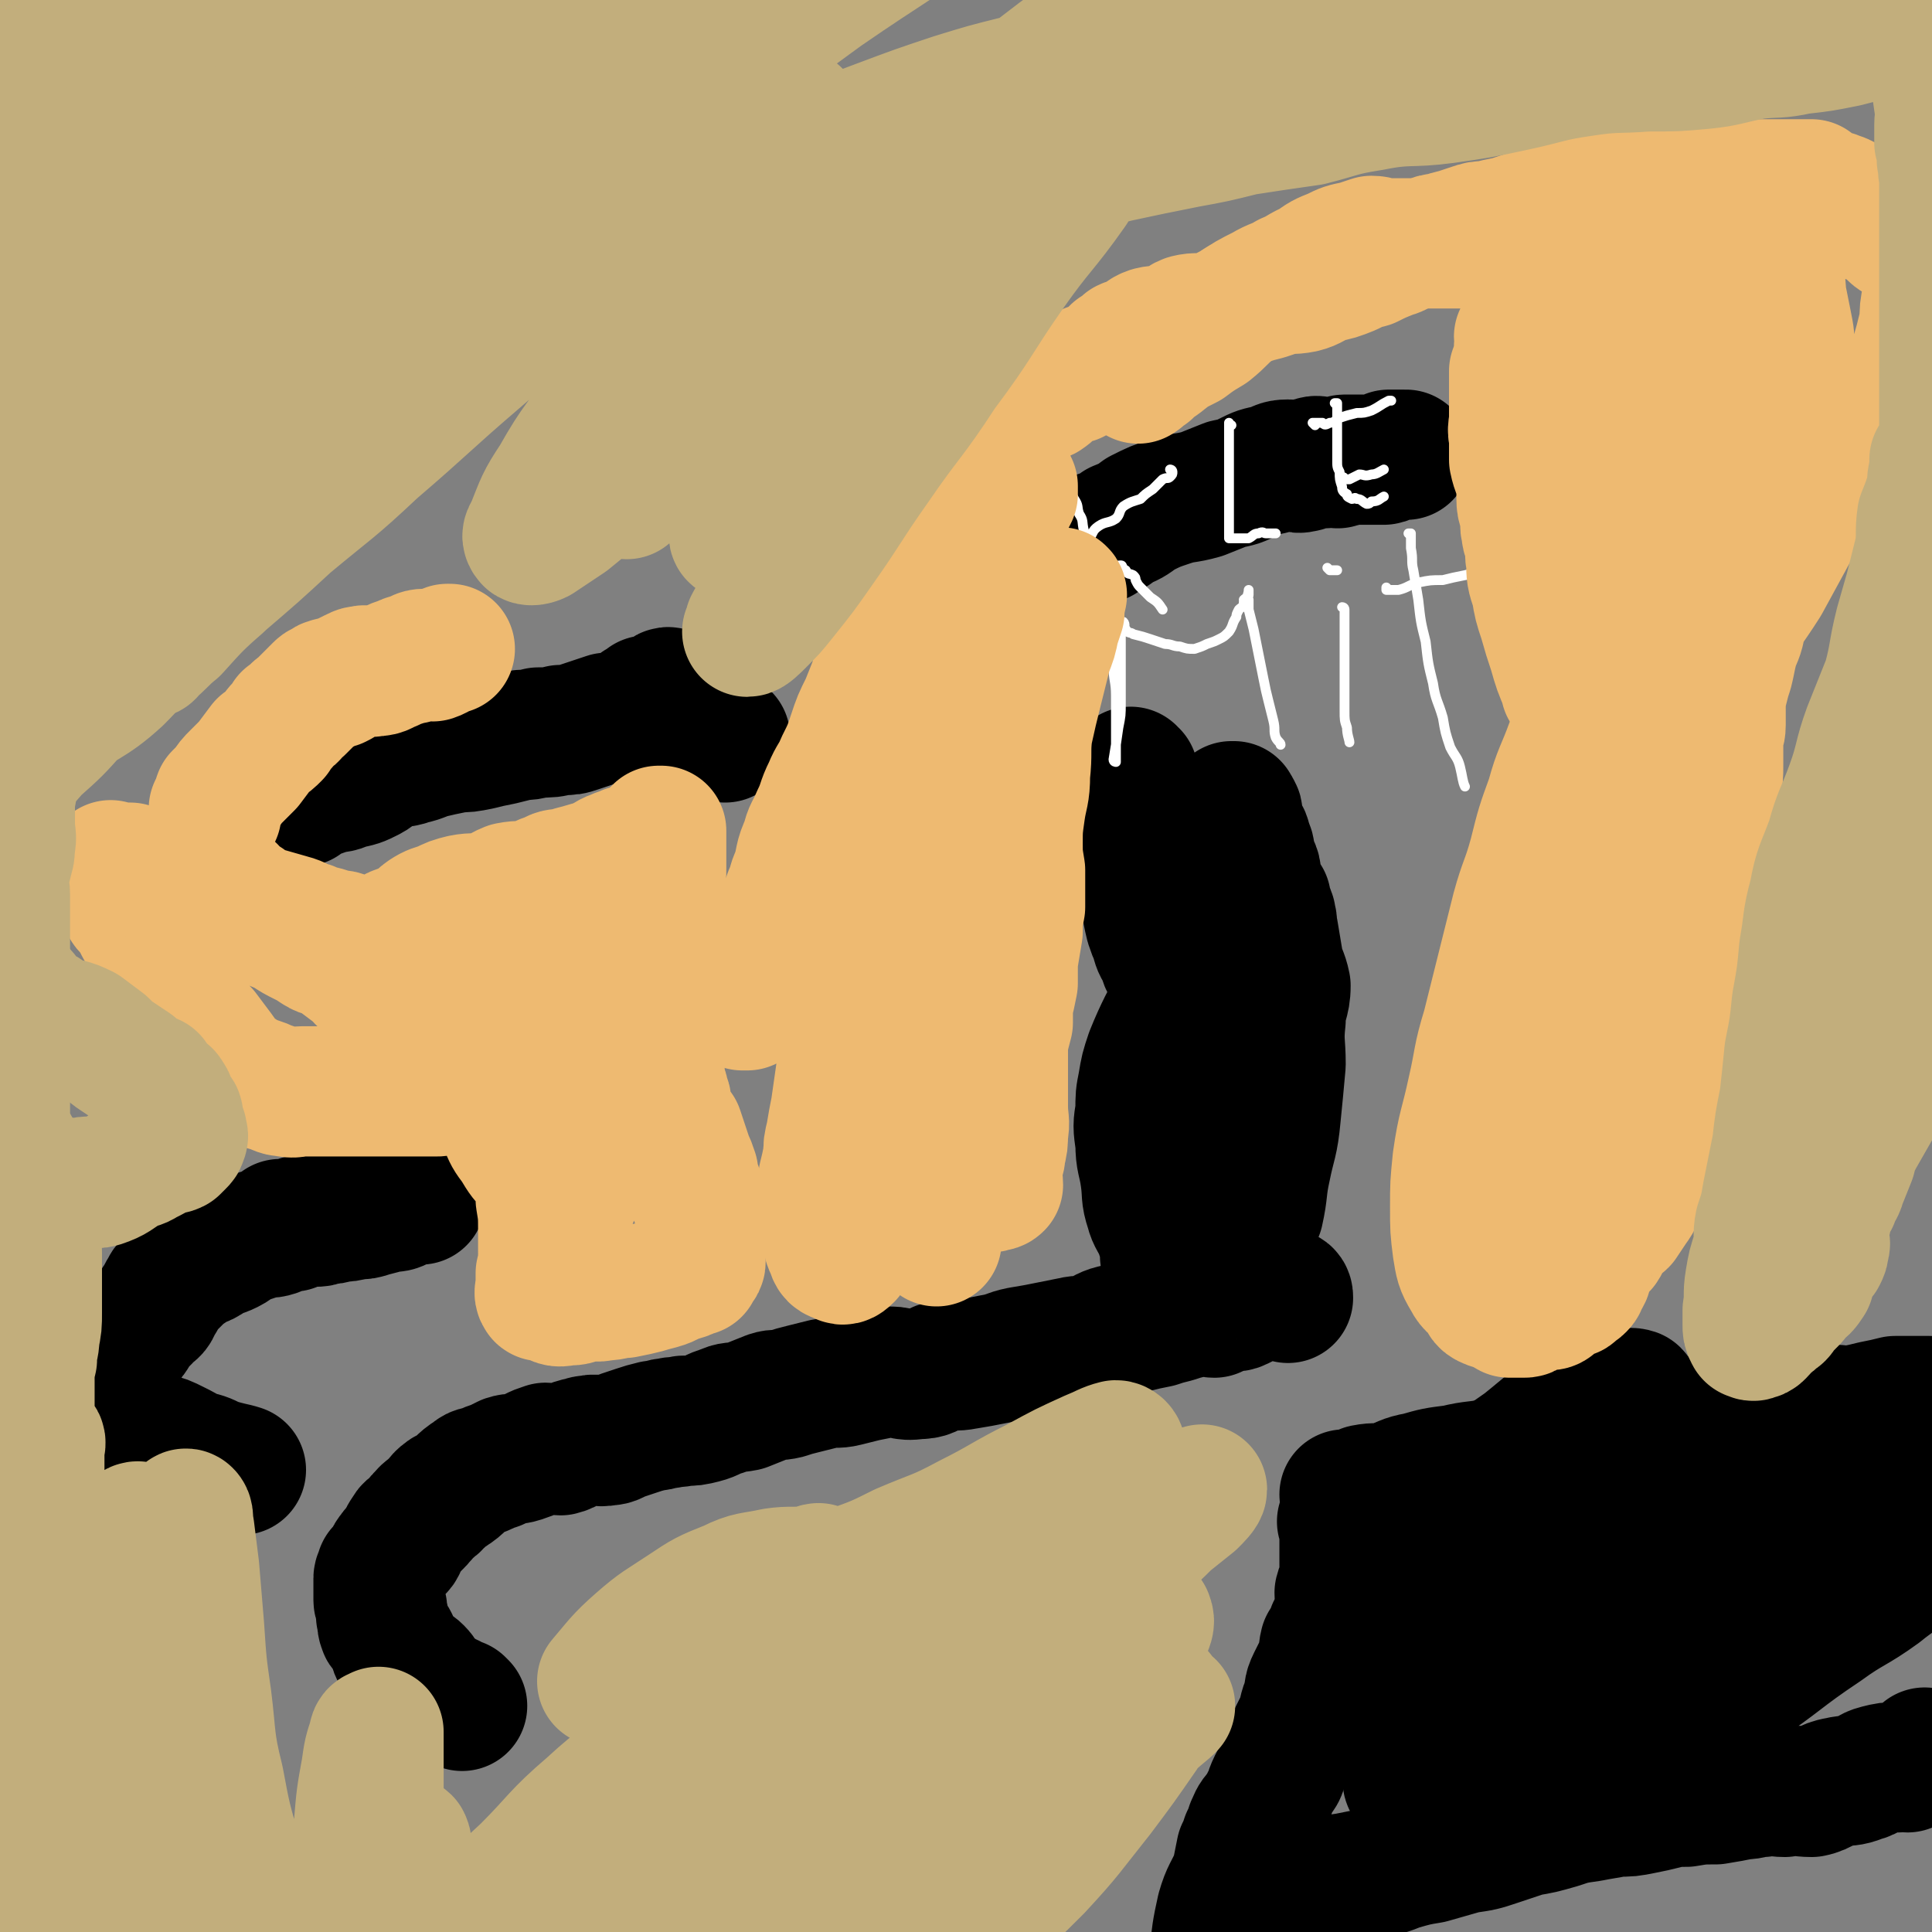 <svg viewBox='0 0 786 786' version='1.1' xmlns='http://www.w3.org/2000/svg' xmlns:xlink='http://www.w3.org/1999/xlink'><rect x="0" y="0" width="786" height="786" fill="#808080" stroke="none"/><g fill='none' stroke='#000000' stroke-width='53' stroke-linecap='round' stroke-linejoin='round'><path d='M188,694c0,0 -1,-1 -1,-1 0,0 0,0 0,0 0,0 0,0 0,0 1,1 0,0 0,0 0,0 0,0 0,0 0,0 0,0 0,0 1,1 0,0 0,0 0,0 0,0 0,0 0,0 0,0 0,0 1,1 0,0 0,0 0,0 0,0 0,0 0,0 0,0 0,0 1,1 0,0 0,0 0,0 0,0 0,0 0,0 0,0 0,0 0,0 0,1 -1,0 -1,0 -1,0 -2,-1 -1,-1 -1,-1 -3,-1 -1,-1 -1,-1 -2,-2 -2,-1 -2,-1 -3,-2 -2,-1 -2,-2 -3,-3 -2,-2 -1,-2 -3,-4 -2,-2 -2,-1 -4,-3 -2,-2 -2,-1 -4,-4 -2,-2 -1,-2 -2,-5 -1,-2 -1,-1 -2,-3 -1,-2 -2,-2 -2,-3 -1,-2 0,-2 0,-4 0,0 -1,0 -1,-1 0,-1 1,-2 0,-4 0,-1 -1,-1 -1,-2 0,-1 0,-1 0,-2 0,-2 0,-2 0,-3 0,-2 0,-2 0,-4 0,-1 1,-1 1,-3 1,-1 1,-1 2,-2 2,-2 1,-3 3,-5 1,-2 2,-1 3,-3 1,-3 1,-3 3,-6 1,-2 2,-1 3,-3 2,-1 1,-2 3,-3 1,-2 2,-2 4,-4 3,-2 2,-3 5,-5 1,-1 1,0 2,-1 5,-3 4,-4 9,-7 2,-2 3,-1 5,-2 2,-1 2,-1 5,-2 2,-1 2,-1 4,-2 3,-1 3,0 6,-1 3,-1 3,-1 5,-2 2,-1 2,-1 5,-2 3,0 3,1 6,1 4,-1 3,-2 7,-3 2,0 2,-1 5,-1 3,-1 3,1 7,0 3,0 3,-1 6,-2 3,-1 3,-1 6,-2 3,-1 3,-1 7,-2 3,0 3,-1 6,-1 3,-1 3,0 6,-1 4,0 4,0 8,-1 4,-1 4,-2 8,-3 4,-2 4,-1 9,-2 5,-2 5,-2 10,-4 3,-1 3,0 7,-1 3,-1 3,-1 7,-2 4,-1 4,-1 8,-2 5,-1 5,0 9,-1 4,-1 4,-1 8,-2 5,-1 5,-1 10,-2 5,0 5,2 11,1 5,0 5,-1 9,-3 6,-1 6,0 11,-1 6,-1 6,-1 11,-2 6,-1 6,-2 11,-3 6,-1 6,-1 11,-2 5,-1 5,-1 10,-2 4,-1 4,0 8,-1 5,-2 5,-3 9,-4 4,-1 4,-1 9,-1 4,-1 4,-1 9,-2 3,-1 3,-1 7,-2 3,-1 3,-1 7,-2 2,0 2,-1 5,-1 2,0 2,1 4,1 2,-1 2,-1 5,-2 2,-1 3,0 5,-1 2,-1 2,-1 4,-2 2,-1 2,-1 4,-2 2,-1 2,-1 4,-1 1,-1 1,0 3,0 2,0 2,-1 3,0 2,0 2,1 2,2 '/><path d='M171,488c0,0 0,-1 -1,-1 0,0 1,0 1,0 0,0 0,0 0,0 0,1 0,0 -1,0 0,0 1,0 1,0 0,0 0,0 0,0 0,1 0,0 -1,0 0,0 1,0 1,0 0,0 0,0 0,0 0,0 0,0 -1,0 -1,0 -1,0 -2,0 -3,1 -2,2 -5,3 -2,1 -2,1 -5,1 -3,1 -3,1 -7,2 -3,1 -3,1 -6,1 -4,1 -4,1 -7,1 -3,1 -3,1 -6,1 -2,1 -2,1 -4,1 -2,0 -2,0 -4,0 -1,0 -2,-1 -3,0 -1,0 -1,1 -2,2 -1,0 -1,-1 -1,-1 -2,0 -2,0 -4,0 -1,1 -1,2 -2,3 -3,1 -3,0 -6,1 -3,1 -3,1 -6,2 -4,1 -3,2 -7,4 -4,2 -4,1 -7,3 -3,2 -3,2 -6,3 -3,2 -3,2 -6,4 -2,2 -2,2 -4,4 -2,1 -2,1 -3,3 -2,3 -1,3 -3,5 -1,3 -1,3 -4,5 -1,2 -2,2 -4,4 -2,2 -1,3 -3,5 -2,3 -2,3 -5,5 -2,3 -3,3 -5,5 -3,3 -3,3 -5,5 -1,2 -1,2 -2,3 -1,2 -1,2 -1,4 -1,1 0,1 0,3 1,0 2,0 2,1 2,1 2,1 4,3 3,2 2,3 6,5 3,2 4,1 8,3 4,2 4,2 8,4 4,1 4,1 8,3 4,2 4,2 7,4 5,1 5,1 9,3 6,2 8,2 11,3 '/><path d='M548,609c0,0 -1,-1 -1,-1 0,0 0,0 1,1 0,0 0,0 0,0 0,0 -1,-1 -1,-1 0,0 0,0 1,1 0,0 0,0 0,0 0,0 0,0 1,0 1,0 1,0 2,0 2,-1 2,-2 4,-3 5,-1 5,0 10,-1 6,-2 6,-3 12,-4 7,-2 7,-2 15,-3 8,-2 8,-1 17,-3 6,-1 6,-2 13,-3 7,-2 7,-1 13,-2 6,-2 6,-2 12,-4 6,-1 6,-1 11,-1 5,-1 5,0 10,0 4,-1 4,-2 8,-2 3,-1 3,1 7,0 4,0 4,-2 9,-2 4,0 4,1 8,1 3,-1 3,-2 6,-3 3,-1 3,-1 6,-1 3,-1 3,1 5,0 2,0 2,-1 4,-2 2,-1 2,-1 4,-1 4,0 4,0 7,0 5,0 5,-1 10,-1 5,-1 6,0 11,0 5,-1 5,-1 9,-2 5,-1 5,-1 9,-2 2,0 2,0 5,0 2,0 2,0 4,0 1,0 1,0 2,0 1,0 1,0 2,0 0,0 1,0 1,0 0,2 -1,4 -1,5 '/><path d='M547,620c0,0 0,0 -1,-1 0,0 1,1 1,1 0,0 0,0 0,0 0,0 0,-1 -1,-1 0,1 1,1 1,2 0,1 0,1 0,2 0,3 0,3 0,6 0,2 0,2 0,5 0,3 0,3 0,7 0,4 -1,3 -2,7 0,4 1,4 0,8 -1,3 -1,3 -3,7 -1,3 -1,3 -3,6 -1,4 0,4 -1,7 -2,4 -2,4 -4,8 -2,4 -1,4 -2,8 -2,4 -1,4 -3,9 -2,4 -2,4 -4,8 -1,4 -1,4 -3,7 -1,3 0,3 -1,5 -2,3 -2,3 -3,5 -2,4 -1,4 -3,7 -1,3 -2,3 -3,5 -2,2 -2,3 -3,5 -1,3 -1,3 -2,5 -1,3 -1,3 -2,5 -1,5 -1,5 -2,10 -3,7 -4,7 -6,14 -2,9 -2,10 -3,19 -1,2 0,2 -1,4 '/><path d='M513,771c0,-1 -1,-1 -1,-1 0,0 0,0 1,0 0,0 0,0 0,0 0,0 -1,0 -1,0 0,0 0,0 1,0 0,0 0,0 0,0 0,0 -1,0 -1,0 0,0 0,0 1,0 0,0 0,0 0,0 1,0 1,0 1,0 2,0 2,0 4,0 3,-1 3,-1 7,-2 5,-1 5,-1 10,-2 6,-1 6,-1 13,-2 5,-1 5,-1 10,-2 6,-1 6,-1 11,-3 7,-2 7,-2 13,-3 7,-2 7,-2 14,-4 7,-1 7,-1 13,-3 6,-2 6,-2 12,-4 6,-1 6,-1 13,-3 6,-2 6,-2 13,-3 5,-1 6,-1 11,-2 5,0 5,0 10,-1 5,-1 5,-1 9,-2 4,-1 4,-1 9,-1 6,-1 6,-1 12,-1 6,-1 6,-1 11,-2 4,0 4,-1 8,-1 5,-1 5,0 9,0 6,-1 6,0 11,0 5,-1 5,-3 11,-4 4,-1 4,0 9,-2 4,-1 3,-2 7,-3 4,-1 4,-1 8,-1 2,-1 2,0 4,0 2,-1 2,-1 4,-2 1,-1 1,-2 2,-2 0,0 1,1 1,1 1,-1 0,-1 0,-3 0,0 0,0 0,0 1,1 0,0 0,0 0,0 0,0 0,0 0,0 0,0 0,0 1,1 0,0 0,0 0,0 0,0 0,0 0,0 0,0 0,0 1,1 0,0 0,0 0,0 0,0 0,0 0,0 0,0 0,0 1,1 0,0 0,0 0,0 0,0 0,0 '/><path d='M579,675c0,0 0,-1 -1,-1 -2,0 -2,1 -4,2 -4,2 -4,2 -8,3 -5,2 -6,1 -11,2 -3,0 -4,0 -7,0 -2,-1 -4,-1 -3,-2 1,-7 2,-8 6,-15 8,-14 8,-14 17,-26 12,-15 12,-16 25,-29 12,-12 13,-11 27,-21 10,-8 10,-9 21,-15 7,-4 8,-3 15,-4 5,-1 6,-3 9,-2 1,1 2,3 1,4 -3,6 -4,6 -9,11 -8,9 -8,9 -17,17 -9,10 -9,10 -19,19 -9,8 -9,8 -18,15 -9,7 -9,6 -17,14 -5,4 -5,4 -8,9 -1,2 -2,3 -1,4 2,2 3,3 6,3 6,0 7,0 13,-2 15,-2 16,-1 30,-7 18,-7 17,-10 34,-19 21,-10 21,-10 43,-19 17,-8 17,-8 35,-15 12,-4 13,-3 25,-6 6,-2 9,-4 12,-2 1,1 -1,4 -3,6 -12,11 -13,10 -25,20 -18,13 -19,12 -37,26 -20,15 -18,17 -39,32 -19,13 -19,12 -39,24 -16,9 -16,9 -32,17 -10,5 -10,7 -20,9 -3,1 -5,0 -7,-2 -1,-1 1,-2 2,-4 5,-4 5,-4 11,-8 16,-13 16,-13 32,-25 15,-10 15,-10 31,-19 15,-8 15,-9 31,-16 15,-6 15,-6 31,-11 14,-4 14,-4 27,-7 10,-2 10,-2 21,-3 6,0 6,-1 12,1 3,0 5,2 4,4 -2,5 -4,5 -10,10 -11,8 -12,7 -23,15 -18,12 -17,13 -35,25 -16,10 -16,10 -33,19 -10,5 -10,5 -20,9 -12,5 -12,5 -24,9 -4,2 -5,1 -10,3 -2,0 -2,0 -3,1 -1,0 -1,0 -1,1 '/><path d='M123,326c0,0 -1,0 -1,-1 0,0 0,1 0,1 0,0 0,0 0,0 1,0 0,0 0,-1 0,0 0,1 0,1 0,0 0,0 0,0 1,0 0,0 0,-1 0,0 0,1 0,1 1,0 1,-1 2,-1 2,-1 2,-1 4,-2 3,-1 3,-1 5,-2 4,-1 4,0 8,-2 5,-1 5,-1 9,-3 4,-2 4,-4 8,-5 4,-2 4,0 9,-2 5,-1 5,-2 10,-3 4,-1 5,-1 9,-2 4,0 4,0 9,-1 4,-1 4,-1 9,-2 4,-1 4,-1 8,-2 3,0 3,0 7,-1 5,0 5,0 9,-1 4,0 4,0 7,-1 3,-1 3,-1 6,-2 3,-1 3,-1 6,-2 3,0 3,0 5,-1 3,-1 3,-1 5,-2 2,-1 2,-1 3,-2 1,0 1,1 2,0 1,0 0,-1 1,-2 1,0 1,1 2,1 1,0 2,0 2,0 2,-1 1,-2 2,-2 1,-1 2,1 2,0 1,0 0,-2 0,-2 1,-1 2,0 3,1 1,0 1,0 1,0 1,0 1,0 2,0 1,0 1,-1 2,0 1,0 1,1 2,1 1,1 1,0 2,0 1,1 1,1 2,2 0,1 0,1 0,2 1,1 2,1 3,2 1,1 1,2 2,4 1,1 0,1 2,3 1,2 2,2 3,3 '/><path d='M461,315c-1,0 -1,-1 -1,-1 0,0 0,0 0,1 0,0 0,0 0,0 0,0 0,-1 0,-1 0,0 0,0 0,1 0,0 0,0 0,0 0,0 0,-1 0,-1 -1,1 0,1 0,3 0,0 0,1 0,1 1,1 2,1 2,2 1,4 0,4 0,8 1,4 0,4 1,7 0,3 1,3 2,7 0,4 0,4 0,8 0,4 -1,5 0,9 0,4 0,4 1,8 1,4 1,5 2,9 1,3 1,3 2,5 1,4 1,4 3,7 1,4 1,4 4,7 1,3 2,2 4,5 1,2 1,2 2,5 1,3 1,3 2,5 1,4 1,4 2,8 0,1 1,1 1,2 1,4 1,4 2,8 1,4 2,4 2,9 1,4 1,4 1,8 1,4 0,4 1,8 0,4 0,4 1,7 0,4 0,4 1,7 0,3 1,3 1,6 1,2 1,2 2,5 0,1 1,1 1,3 1,3 1,3 2,5 1,3 1,3 1,5 1,3 0,3 1,6 0,1 1,1 2,3 0,1 0,1 0,3 0,0 0,0 0,1 0,1 0,1 0,2 0,0 0,0 0,1 0,1 0,1 0,1 0,0 0,0 0,0 0,0 -1,0 -1,0 0,-1 1,0 1,0 1,-2 1,-2 2,-5 2,-5 2,-5 4,-10 2,-9 1,-9 3,-18 2,-10 3,-10 4,-21 1,-10 1,-10 2,-21 0,-9 -1,-9 0,-18 0,-7 2,-7 2,-14 -1,-5 -2,-5 -3,-10 -1,-6 -1,-6 -2,-12 -1,-3 0,-3 -1,-6 0,-2 -1,-1 -1,-3 -1,-2 -1,-2 -1,-4 -1,-1 -2,-1 -2,-3 -1,-3 -1,-3 -2,-7 0,-3 -1,-3 -2,-6 -1,-4 0,-4 -2,-7 0,-3 -1,-3 -2,-5 -1,-3 -1,-3 -2,-5 0,-2 1,-2 0,-3 0,-1 -1,-1 -1,-2 0,0 0,0 0,0 0,1 -1,0 -1,0 0,1 0,2 0,3 -1,5 -1,5 -2,9 -4,8 -4,8 -7,16 -3,7 -3,7 -5,14 -2,6 -3,6 -4,12 -2,9 -1,9 -3,17 -2,9 -3,9 -4,17 -1,9 -1,10 -1,19 0,8 0,8 -1,15 0,7 0,7 0,14 1,5 0,5 0,11 0,5 0,5 0,10 0,4 0,4 0,8 1,2 1,2 1,5 1,2 0,2 0,4 0,2 0,2 0,3 0,2 0,2 0,4 0,0 0,0 0,1 -1,0 0,0 -1,1 0,0 1,0 0,0 0,-1 0,-2 0,-3 -1,-4 -1,-4 -2,-7 -2,-5 -3,-5 -4,-9 -2,-6 -1,-6 -2,-13 -1,-7 -2,-7 -2,-14 -1,-7 -1,-7 0,-13 0,-6 0,-6 1,-11 1,-6 1,-6 3,-12 4,-10 7,-15 9,-19 '/><path d='M448,219c-1,0 -1,-1 -1,-1 -1,0 0,1 0,1 0,0 0,0 0,0 0,0 0,-1 0,-1 -1,0 0,1 0,1 0,0 0,0 0,0 0,0 0,-1 0,-1 -1,0 0,1 0,1 0,0 0,0 0,0 0,0 0,-1 0,-1 -1,0 0,1 0,1 1,-1 1,-1 3,-2 3,-1 3,-1 5,-3 5,-2 5,-2 9,-5 6,-3 6,-3 12,-5 6,-2 6,-1 13,-3 5,-2 5,-2 10,-4 5,-1 5,-1 9,-3 4,-2 4,-2 9,-3 3,-1 3,-2 7,-2 3,0 3,2 6,1 2,0 2,-2 4,-2 2,-1 2,0 5,0 0,1 0,0 1,0 1,0 1,0 3,0 1,0 1,1 2,0 2,0 1,-1 2,-1 1,0 1,0 3,0 1,0 1,0 2,0 0,0 0,0 0,0 1,0 1,0 2,0 0,0 0,0 0,0 1,0 1,0 2,0 0,0 0,0 0,0 0,0 0,0 0,0 0,0 0,0 1,0 1,0 1,0 2,0 2,0 2,0 4,0 1,0 1,-1 2,-2 2,0 2,0 3,0 2,0 2,0 4,0 0,0 0,0 0,0 '/></g>
<g fill='none' stroke='#FFFFFF' stroke-width='4' stroke-linecap='round' stroke-linejoin='round'><path d='M435,197c0,0 -1,-1 -1,-1 0,0 0,0 1,0 0,0 0,0 0,0 0,1 -1,0 -1,0 0,0 0,0 1,0 0,1 -1,1 0,2 0,1 0,1 0,2 1,2 1,1 2,3 2,3 1,3 2,6 2,3 1,3 2,7 1,2 2,2 2,5 1,2 0,2 1,5 0,5 1,5 2,10 1,3 -1,4 0,8 1,2 2,2 3,5 1,4 0,4 1,9 0,0 0,0 0,1 '/><path d='M477,192c0,0 0,-1 -1,-1 0,0 1,0 1,1 0,0 0,0 0,0 0,0 0,-1 -1,-1 0,0 1,0 1,1 0,1 0,1 -1,2 -1,1 -1,0 -3,1 -2,2 -2,2 -4,4 -3,2 -3,2 -5,4 -3,1 -4,1 -7,3 -2,2 -1,3 -3,5 -3,2 -4,1 -7,3 -3,2 -2,3 -4,5 -2,2 -3,2 -5,4 -2,1 -2,1 -3,2 -1,1 -1,1 -2,2 -1,0 -1,1 -2,1 0,0 0,0 0,0 1,0 1,0 2,0 1,0 1,0 2,0 1,0 1,0 3,0 2,0 2,0 5,0 2,0 3,0 5,0 2,1 2,2 4,3 2,0 2,-1 4,-1 1,0 0,1 2,2 1,2 1,1 3,2 1,1 1,1 1,2 1,2 1,2 2,3 2,2 2,2 4,4 3,2 3,2 5,5 '/><path d='M501,173c-1,0 -1,-1 -1,-1 0,0 0,0 0,0 0,0 0,0 0,0 0,1 0,1 0,2 0,2 0,2 0,4 0,2 0,2 0,4 0,3 0,3 0,7 0,4 0,4 0,7 0,3 0,3 0,7 0,2 0,2 0,4 0,3 0,3 0,6 0,1 0,1 0,2 0,1 0,1 0,2 0,1 0,1 0,2 0,0 0,0 0,0 1,0 1,0 2,0 2,0 2,0 4,0 1,0 1,0 2,0 2,-1 2,-2 4,-2 2,-1 2,0 3,0 2,0 3,0 4,0 '/><path d='M544,165c0,0 -1,-1 -1,-1 0,0 1,0 1,0 0,0 0,0 0,0 0,1 -1,0 -1,0 0,0 1,0 1,0 0,2 0,2 0,3 0,3 0,3 0,6 0,4 0,4 0,7 0,4 0,4 0,7 0,3 0,3 1,5 0,3 0,3 1,6 0,1 0,2 2,3 0,1 0,1 2,2 1,0 1,-1 2,0 2,0 2,1 4,2 1,0 1,0 2,-1 3,0 3,-1 5,-2 '/><path d='M535,173c0,0 -1,-1 -1,-1 0,0 0,0 0,0 0,0 0,0 0,0 1,1 0,0 0,0 1,0 2,0 4,0 1,1 1,1 3,0 2,0 2,-1 4,-2 3,-1 3,-1 7,-2 3,0 3,0 6,-1 4,-2 3,-2 7,-4 1,0 1,0 1,0 '/><path d='M547,195c0,0 0,-1 -1,-1 0,0 1,1 1,1 0,0 0,0 0,0 0,0 0,-1 -1,-1 0,0 1,1 1,1 1,0 1,0 2,0 2,-1 2,-1 4,-2 2,0 2,1 5,0 2,0 3,-1 5,-2 '/><path d='M454,253c0,0 -1,-1 -1,-1 0,0 0,0 0,0 0,0 0,0 0,0 1,1 0,0 0,0 0,0 0,1 0,2 0,1 0,1 0,2 0,2 0,2 0,3 0,6 0,6 0,12 0,6 1,6 1,12 0,5 0,5 0,10 0,4 0,4 0,8 0,2 0,2 0,3 0,1 0,1 0,3 0,1 0,1 0,3 0,0 0,0 0,0 0,0 -1,0 -1,-1 1,-6 1,-6 2,-13 1,-5 1,-5 1,-10 0,-5 0,-5 0,-10 0,-5 0,-5 0,-10 0,-3 0,-3 0,-5 0,-2 0,-2 0,-3 0,-2 0,-2 0,-4 0,0 0,0 0,0 0,0 0,-1 1,-1 1,1 0,2 1,3 1,2 2,1 3,2 4,1 4,1 7,2 3,1 3,1 6,2 3,0 3,1 6,1 3,1 3,1 6,1 3,-1 3,-1 5,-2 3,-1 3,-1 5,-2 2,-1 2,-1 4,-3 2,-3 1,-3 3,-6 0,-1 0,-1 1,-3 1,-1 2,-1 2,-3 1,-1 0,-1 0,-1 1,-1 2,-1 2,-2 0,-1 0,-1 0,-2 0,0 0,0 0,0 0,2 -1,2 0,4 0,2 0,2 0,4 1,4 1,4 2,8 1,5 1,5 2,10 1,5 1,5 2,10 1,5 1,5 2,9 1,4 1,4 2,8 1,4 0,4 1,7 1,2 2,2 2,3 '/><path d='M547,248c0,0 0,-1 -1,-1 0,0 1,0 1,1 0,0 0,0 0,0 0,0 0,0 0,1 0,1 0,1 0,2 0,3 0,3 0,6 0,5 0,5 0,10 0,6 0,6 0,13 0,4 0,4 0,9 0,4 0,4 1,7 0,3 1,5 1,6 '/><path d='M541,232c0,0 -1,-1 -1,-1 0,0 0,0 1,1 0,0 0,0 0,0 0,0 -1,-1 -1,-1 0,0 0,0 1,1 0,0 0,0 0,0 1,0 2,0 3,0 '/><path d='M574,218c0,0 -1,-1 -1,-1 0,0 1,0 1,0 0,0 0,0 0,0 0,1 -1,0 -1,0 0,0 1,0 1,0 0,0 0,0 0,0 0,3 0,3 0,6 1,5 0,5 1,9 1,6 1,6 2,12 1,9 1,9 3,17 1,9 1,9 3,17 1,7 2,7 4,14 1,6 1,6 3,12 2,4 3,4 4,8 1,4 1,6 2,8 '/><path d='M565,240c0,0 -1,-1 -1,-1 0,0 0,0 0,1 0,0 0,0 0,0 1,0 0,-1 0,-1 0,0 0,0 0,1 1,0 1,0 2,0 2,0 2,0 3,0 4,-1 4,-2 8,-3 5,-1 5,-1 10,-1 4,-1 4,-1 9,-2 4,-1 4,-1 8,-2 2,0 2,0 4,0 '/></g>
<g fill='none' stroke='#EEBA71' stroke-width='53' stroke-linecap='round' stroke-linejoin='round'><path d='M721,106c0,0 -1,-1 -1,-1 0,0 0,0 1,0 0,0 0,0 0,0 0,1 -1,0 -1,0 0,0 0,0 1,0 0,0 0,0 0,0 0,1 -1,-1 -1,0 0,1 1,2 2,5 1,2 1,2 2,5 1,3 0,3 1,7 1,5 1,5 2,10 1,5 1,5 1,11 1,8 0,8 0,16 0,10 -1,10 -2,19 -1,11 0,11 -2,22 -1,7 -1,7 -3,13 -2,6 -2,6 -4,12 -2,5 -1,5 -3,11 -2,4 -2,4 -4,9 -1,5 -1,5 -2,10 -1,5 -2,5 -3,9 -1,4 -1,5 -2,9 -1,3 -1,3 -2,7 -1,4 -1,4 -1,8 0,4 0,4 0,7 0,3 -1,3 -1,7 0,4 0,4 0,9 0,5 0,5 -1,11 0,4 -1,4 -1,8 -1,6 0,6 0,13 -1,4 -1,4 -2,7 -1,8 -1,8 -2,15 -1,7 -2,6 -3,13 -1,6 -2,6 -3,12 -1,6 -1,6 -2,12 -1,6 -1,6 -2,12 -1,5 -1,5 -2,10 -1,5 0,5 0,10 -1,5 0,5 -1,10 -1,5 -1,5 -2,11 -1,5 -1,5 -2,10 -2,5 -1,5 -3,10 -2,4 -3,4 -4,7 -3,5 -2,5 -5,9 -2,3 -2,3 -4,6 -2,2 -3,1 -5,4 -2,3 -1,3 -3,6 -2,2 -2,2 -4,4 -1,1 0,2 -1,3 -1,1 -1,1 -1,2 -1,2 0,2 -1,3 0,1 -1,1 -1,2 -1,1 0,1 -1,2 -1,1 -1,1 -2,1 -1,1 -1,2 -2,2 -2,0 -2,-1 -3,0 -1,0 -1,1 -2,2 -1,1 -1,1 -2,2 -1,1 -1,1 -3,1 0,0 0,-1 -1,-1 -1,1 -1,1 -3,2 0,0 0,0 -1,0 -1,0 -1,1 -2,1 -1,1 -1,1 -2,1 -1,0 -1,0 -3,0 -1,0 -2,0 -3,0 -2,-1 -2,-2 -3,-2 -3,-1 -4,-1 -6,-2 -2,-1 -1,-2 -3,-4 -2,-3 -3,-2 -5,-6 -3,-5 -3,-6 -4,-12 -1,-8 -1,-8 -1,-17 0,-9 0,-9 1,-19 2,-14 3,-14 6,-28 3,-13 2,-13 6,-26 3,-12 3,-12 6,-24 3,-12 3,-12 6,-24 3,-11 4,-11 7,-22 3,-12 3,-12 7,-23 3,-11 4,-11 8,-22 5,-13 5,-13 10,-26 5,-12 5,-12 10,-24 5,-10 5,-10 8,-21 4,-10 3,-10 6,-20 3,-9 3,-9 6,-18 2,-6 2,-6 4,-13 1,-5 2,-4 3,-9 2,-7 2,-7 4,-15 2,-6 2,-6 3,-11 1,-5 1,-5 2,-10 1,-4 1,-4 2,-8 1,-4 1,-4 2,-7 0,-3 0,-3 0,-5 1,-1 1,-1 1,-1 1,-1 1,-1 2,-2 0,0 0,0 0,0 0,0 -1,-1 -1,-1 0,1 0,2 0,4 -1,5 -1,5 -3,11 -3,12 -4,12 -7,25 -4,13 -3,13 -7,26 -3,14 -3,14 -6,28 -2,11 -2,11 -4,21 -2,12 -2,12 -4,24 -1,14 -1,14 -2,29 -1,14 -1,14 -2,29 -1,12 0,12 0,24 -1,11 -1,11 -2,21 -1,7 -1,7 -2,14 -1,6 -2,6 -3,11 -1,5 -1,5 -2,10 -1,7 -1,7 -2,14 -3,10 -3,9 -5,19 -2,6 -1,7 -3,13 -2,8 -1,8 -3,16 -2,8 -2,8 -4,16 -3,8 -3,8 -6,17 -3,7 -3,7 -6,14 -2,6 -3,6 -6,12 -2,4 -2,4 -4,8 -2,3 -1,3 -3,5 -1,1 -2,0 -3,1 -1,1 0,3 0,2 0,-1 0,-2 0,-5 0,-7 0,-7 1,-14 1,-14 0,-15 2,-29 3,-15 4,-15 7,-30 4,-17 3,-17 8,-33 7,-21 9,-20 18,-40 7,-15 7,-16 14,-31 6,-15 6,-15 13,-30 7,-14 7,-14 14,-27 7,-14 7,-14 15,-28 6,-11 7,-11 14,-22 6,-11 6,-11 12,-22 6,-9 5,-10 12,-18 6,-8 8,-7 14,-15 6,-8 5,-9 11,-18 4,-5 5,-5 8,-11 4,-6 4,-7 6,-14 1,-4 1,-4 2,-8 0,-5 0,-5 1,-10 0,-3 1,-3 1,-6 0,-3 0,-3 -1,-6 0,-2 0,-2 -1,-3 0,-1 0,-1 0,-2 0,-1 0,-1 -1,-2 -1,-2 -1,-2 -2,-4 -3,-1 -4,1 -7,-1 -4,-2 -3,-3 -7,-6 -3,-2 -4,-1 -7,-3 -4,-2 -3,-3 -7,-5 -2,-2 -2,-2 -5,-3 -2,-1 -2,0 -4,-1 -2,-1 -2,-1 -4,-2 -1,0 -1,-1 -2,-2 -1,0 -1,0 -2,0 -1,0 -1,0 -2,0 -2,0 -2,0 -3,0 -2,0 -2,0 -4,0 -2,0 -2,0 -5,0 -2,0 -2,0 -4,0 -3,0 -3,0 -6,0 -2,0 -2,0 -4,0 -4,0 -4,0 -7,0 -2,0 -2,0 -4,0 -3,0 -3,0 -5,0 -3,0 -3,0 -6,0 -4,0 -4,0 -7,0 -5,0 -5,0 -10,1 -4,1 -4,1 -7,2 -4,1 -4,1 -7,2 -4,0 -4,-1 -8,0 -4,1 -3,2 -7,3 -3,1 -3,1 -7,2 -2,0 -2,1 -5,1 -3,1 -3,1 -7,2 -3,1 -3,1 -6,2 -5,1 -5,1 -9,2 -3,0 -3,0 -6,1 -3,1 -3,1 -6,2 -4,1 -4,1 -7,2 -2,0 -2,0 -4,1 -4,1 -4,1 -9,2 -4,1 -3,2 -7,3 -5,2 -5,2 -9,4 -4,1 -4,1 -8,3 -5,2 -5,2 -10,3 -5,2 -5,3 -9,4 -5,1 -5,0 -9,1 -3,1 -3,1 -6,2 -4,1 -4,1 -7,2 -4,1 -4,2 -8,4 -4,2 -4,2 -8,3 -5,1 -5,0 -9,1 -3,1 -3,3 -6,4 -4,1 -5,0 -9,1 -3,1 -3,2 -6,4 -2,1 -2,0 -4,1 -2,2 -2,2 -4,3 -2,2 -2,2 -4,4 -3,2 -3,2 -7,3 -3,2 -3,2 -6,4 -4,1 -4,1 -7,3 -3,2 -2,2 -5,4 -2,1 -2,0 -5,1 -3,1 -3,2 -6,4 -1,1 -2,0 -3,1 -1,1 1,2 0,4 -1,1 -2,0 -2,1 -2,1 -1,1 -3,3 -1,1 -1,1 -2,2 -1,1 -1,1 -2,3 -2,2 -1,3 -3,5 -1,3 -2,2 -3,5 -2,3 -2,3 -3,5 -1,3 -1,3 -3,5 -1,3 -2,3 -3,6 -1,2 0,2 -1,5 -1,4 -2,3 -4,7 -1,2 -1,2 -2,5 -2,3 -1,3 -3,7 -2,5 -2,4 -5,9 -3,4 -3,3 -6,8 -2,4 -1,5 -3,10 -2,5 -2,5 -4,10 -2,5 -2,5 -3,10 -2,5 -2,5 -4,10 -3,6 -3,6 -5,12 -2,6 -2,6 -5,12 -2,5 -3,5 -5,10 -3,6 -2,6 -5,12 -2,5 -3,5 -4,10 -3,6 -2,7 -4,13 -2,4 -1,4 -3,8 -2,6 -3,6 -5,11 -2,5 -2,5 -4,10 -1,4 -2,3 -4,7 -1,3 -1,3 -2,6 -1,3 -1,3 -2,5 0,2 0,2 -1,4 0,1 0,1 -1,2 0,0 0,0 0,0 0,0 0,0 0,0 1,0 1,0 2,0 3,-4 3,-4 5,-8 5,-9 5,-9 9,-17 7,-12 7,-11 13,-23 6,-11 5,-12 10,-23 5,-10 4,-11 10,-21 4,-9 5,-9 11,-18 6,-11 6,-11 12,-22 6,-10 6,-10 11,-19 5,-9 5,-9 9,-18 4,-7 3,-8 7,-15 2,-6 2,-6 5,-11 2,-4 2,-4 4,-9 1,-2 1,-2 2,-4 0,-1 0,-1 0,-2 0,-1 0,-2 0,-1 0,0 0,1 0,2 0,1 0,1 -1,2 -2,4 -2,4 -5,9 -4,5 -4,5 -8,11 -3,7 -3,7 -6,14 -4,9 -4,9 -8,17 -3,7 -3,7 -6,14 -3,7 -3,7 -5,14 -3,8 -3,8 -5,15 -3,8 -3,8 -5,16 -2,7 -2,7 -3,15 -1,8 -2,8 -3,16 -1,7 -1,7 -2,15 -1,7 -1,7 -2,13 -1,6 -1,6 -2,12 -1,7 -1,7 -2,14 0,8 1,8 -1,15 -1,7 -2,6 -4,13 -1,6 -1,6 -2,12 -1,7 -1,7 -2,14 -1,5 -1,5 -2,11 -1,4 -1,4 -1,8 -1,5 -1,5 -2,9 0,5 0,5 0,10 1,5 1,5 2,11 0,4 -1,4 1,8 1,3 1,3 4,4 1,1 2,0 3,-1 '/><path d='M432,242c0,-1 -1,-1 -1,-1 0,0 0,0 0,0 0,0 0,0 0,0 1,0 0,0 0,0 0,0 0,0 0,0 1,2 1,2 0,4 0,2 0,2 0,4 -1,3 -1,3 -2,6 -1,5 -1,5 -3,10 -2,8 -2,8 -4,16 -2,8 -2,8 -4,17 -1,8 0,8 -1,17 0,8 -1,8 -2,15 -1,7 -1,7 -1,13 0,5 0,5 1,11 0,7 0,7 0,15 -1,5 -1,5 -1,10 -1,6 -1,6 -2,12 0,4 0,4 0,9 -1,5 -1,5 -2,9 0,4 0,4 0,7 -1,4 -1,4 -2,7 0,4 0,4 0,9 0,4 0,4 0,8 0,5 0,5 0,10 0,6 1,6 0,11 0,4 0,4 -1,8 0,3 -1,3 -1,6 -1,4 0,4 0,7 -1,1 -1,0 -1,0 -1,0 -1,1 -2,1 '/><path d='M403,294c-1,0 -1,0 -1,-1 -1,0 0,1 0,1 0,0 0,0 0,0 0,1 0,1 0,2 0,3 1,4 0,7 -1,9 -2,9 -4,19 -1,10 -2,10 -3,20 -2,12 -1,13 -3,25 -2,12 -2,12 -4,24 -2,12 -2,12 -3,24 -2,11 -3,11 -4,22 -1,11 0,11 0,21 -1,11 -1,11 -1,23 0,12 1,17 1,24 '/><path d='M463,154c0,0 -1,-1 -1,-1 0,0 0,0 1,0 0,0 0,0 0,0 0,1 -1,0 -1,0 0,0 0,0 1,0 0,0 1,1 1,0 2,-1 1,-1 3,-2 2,-2 2,-2 5,-4 5,-4 5,-4 11,-7 4,-3 4,-3 9,-6 5,-4 5,-5 10,-9 6,-4 6,-4 12,-7 5,-3 5,-2 10,-5 5,-2 5,-3 10,-5 4,-3 4,-3 9,-5 4,-2 4,-2 9,-3 3,-1 3,-1 6,-2 3,0 3,1 6,1 3,0 3,0 7,0 5,0 5,0 9,0 5,0 5,0 9,0 5,0 5,0 11,0 4,0 4,0 8,0 4,0 4,1 7,1 5,1 5,1 9,2 5,1 5,2 9,3 5,2 4,2 9,4 4,1 4,0 8,1 3,2 3,2 6,4 2,1 2,1 5,1 1,1 1,0 3,0 1,0 1,2 3,2 1,0 1,0 1,0 0,0 0,0 0,0 0,1 0,1 0,2 0,3 0,3 0,6 0,2 0,2 0,5 0,4 0,4 0,8 -1,4 -1,4 -2,8 0,5 0,5 0,9 -1,4 -1,4 -2,9 -1,5 -1,5 -2,10 0,3 -1,3 -1,6 -1,5 0,5 -1,9 -2,6 -2,6 -4,11 -1,4 -1,4 -2,8 -2,4 -2,4 -4,8 -1,3 -2,3 -3,6 -1,3 0,3 -1,6 -1,2 -1,2 -2,4 0,1 0,1 0,2 0,1 0,1 0,1 0,0 0,0 0,0 0,0 -1,-1 -1,-1 0,0 0,1 1,1 0,0 0,0 0,0 0,0 -1,-1 -1,-1 0,0 0,1 1,1 0,0 0,0 0,0 0,0 -1,-1 -1,-1 0,0 1,1 1,1 0,-1 -1,-1 -1,-3 -2,-4 -2,-4 -4,-8 -2,-8 -3,-8 -5,-15 -2,-6 -2,-6 -4,-12 -1,-7 -1,-7 -3,-14 -1,-6 -1,-6 -2,-12 -1,-6 -1,-6 -1,-12 -1,-4 -1,-4 -2,-8 0,-4 0,-4 0,-7 -1,-3 -1,-2 -2,-5 0,-1 0,-2 0,-3 -1,0 -2,2 -2,1 0,0 1,-1 1,-2 0,0 0,0 0,0 0,2 0,2 0,3 0,2 0,2 -1,3 0,3 0,3 0,5 -1,2 -1,2 -2,5 0,3 0,3 0,7 0,2 0,2 0,5 0,3 0,3 0,7 0,4 -1,4 0,8 0,5 0,5 0,9 1,5 2,5 3,11 0,3 0,3 0,5 0,4 1,4 2,7 0,3 -1,3 0,6 0,3 1,3 2,5 0,4 -1,4 0,7 0,6 0,6 2,12 1,6 1,6 3,12 2,7 2,7 4,13 2,7 2,7 5,14 0,0 0,0 0,1 '/><path d='M78,350c0,0 -1,-1 -1,-1 0,0 0,1 0,1 0,0 0,0 0,0 1,0 0,-1 0,-1 0,0 0,1 0,1 0,0 0,0 0,0 1,0 0,-1 0,-1 0,0 0,1 0,1 0,0 0,0 0,0 1,0 0,-1 0,-1 0,0 0,1 0,1 0,0 0,0 0,0 1,0 0,-1 0,-1 1,1 1,2 3,3 1,1 1,-1 2,-1 1,1 1,2 3,3 2,2 2,2 3,3 3,3 3,3 6,5 2,3 2,3 6,5 2,2 3,2 6,4 2,2 2,3 5,5 3,2 3,1 6,3 3,2 3,2 7,4 2,1 2,1 5,3 3,2 4,1 7,3 4,3 4,3 8,6 3,2 2,3 5,4 4,2 4,1 8,4 2,2 2,2 4,5 2,3 2,3 5,6 1,2 1,2 3,4 1,2 1,2 3,3 1,2 1,2 2,4 1,1 1,1 1,2 2,1 1,1 2,3 1,2 1,2 2,3 1,1 1,1 2,2 0,2 0,2 0,4 0,0 1,0 1,1 0,1 0,1 0,2 0,0 0,0 0,0 0,0 0,0 0,1 0,0 0,0 0,0 -3,1 -3,1 -5,1 -4,0 -4,0 -7,0 -4,0 -4,0 -8,0 -5,0 -5,0 -10,0 -5,0 -5,0 -10,0 -5,0 -5,0 -10,0 -5,0 -5,0 -9,0 -3,0 -3,1 -7,0 -3,0 -3,-1 -7,-2 -2,-1 -2,-1 -5,-2 -2,0 -3,0 -4,-1 -1,-1 -1,-1 -2,-2 -2,-1 -2,0 -4,-2 -3,-3 -2,-3 -5,-7 -3,-4 -3,-4 -6,-8 -4,-4 -4,-4 -7,-8 -3,-4 -3,-5 -5,-9 -3,-4 -3,-4 -5,-9 -2,-4 -2,-4 -5,-8 -2,-4 -1,-4 -4,-9 -1,-2 -1,-2 -2,-4 -2,-3 -3,-3 -4,-5 -2,-3 -2,-3 -3,-6 -1,-2 0,-2 -1,-5 -1,0 -1,1 -1,0 -1,-2 -1,-2 -1,-4 0,0 0,0 0,-1 0,0 0,0 0,0 1,1 0,0 0,0 0,0 0,0 0,0 1,1 1,1 2,1 1,0 1,0 2,0 2,0 2,0 4,0 3,1 3,1 6,2 4,1 4,2 7,4 4,1 4,0 7,1 6,2 5,2 11,4 5,2 5,2 10,3 5,2 5,2 10,3 7,2 7,2 14,4 4,1 4,2 8,3 4,2 4,1 9,3 3,1 3,0 5,1 2,1 2,1 3,2 1,1 1,1 2,2 1,0 2,-1 2,0 1,0 1,1 1,2 0,0 0,0 0,0 0,0 0,-1 -1,-1 0,0 1,1 1,1 0,0 0,0 0,0 0,0 0,-1 -1,-1 0,0 1,1 1,1 0,0 0,0 0,0 0,0 0,-1 -1,-1 0,0 1,1 1,1 0,0 0,0 0,0 0,0 0,-1 -1,-1 0,0 1,1 1,1 1,0 1,0 1,0 2,-1 1,-2 3,-2 2,-1 2,-1 4,-2 3,-2 2,-2 5,-4 2,-1 3,0 5,-1 4,-2 4,-4 7,-6 3,-2 4,-2 7,-3 4,-2 4,-2 8,-3 5,-1 5,0 10,-1 5,-1 4,-2 9,-4 5,-1 5,0 9,-1 4,-1 4,-2 8,-3 3,-2 3,-1 7,-2 3,-1 4,-1 7,-2 3,-1 3,0 6,-2 3,-1 3,-2 6,-3 2,-1 3,-1 5,-2 2,0 2,-1 4,-1 2,-1 2,-1 4,-2 1,-1 1,-1 2,-2 1,-1 1,-1 2,-2 1,0 1,0 1,-1 1,0 0,0 1,1 0,0 0,0 0,0 0,0 0,0 0,0 0,0 0,-1 0,-1 -1,0 0,0 0,1 0,0 0,0 0,1 0,1 0,1 0,2 0,1 0,1 0,2 0,2 0,2 0,3 0,3 0,3 0,6 0,4 0,4 -1,7 0,3 0,3 -1,5 0,2 -1,2 -2,5 -1,2 -1,2 -1,5 0,1 0,1 0,2 -1,1 -1,1 -2,3 0,1 0,1 0,2 -1,0 0,0 0,1 0,1 0,1 0,2 0,0 0,0 0,0 0,1 0,1 0,2 0,1 0,1 0,2 0,2 -1,2 0,5 0,4 0,4 0,8 1,3 2,3 3,7 1,5 1,5 2,11 0,3 -1,3 0,7 0,4 1,4 1,8 1,3 0,3 1,6 0,2 1,2 1,4 0,2 1,2 1,3 0,1 0,1 0,2 0,2 1,2 1,4 0,1 1,1 1,1 1,2 0,2 1,4 1,1 1,1 2,1 1,3 1,3 2,6 1,3 1,3 2,6 1,2 1,2 2,5 0,1 -1,1 0,2 0,2 1,2 1,3 1,2 1,2 1,4 0,1 -1,1 -1,2 1,1 1,1 1,2 1,2 0,2 1,3 0,2 0,2 0,4 0,1 0,1 0,3 0,2 0,2 0,4 0,1 0,1 0,3 0,2 0,2 0,3 0,1 0,1 0,2 0,1 0,1 0,1 0,1 0,1 -1,2 0,1 -1,1 -1,2 0,0 0,-1 -1,-1 -1,1 -1,2 -2,2 -2,1 -2,1 -4,1 -3,1 -3,2 -6,3 -3,1 -4,1 -7,2 -4,1 -4,1 -9,2 -4,0 -4,1 -8,1 -4,1 -4,0 -8,0 -3,1 -3,2 -6,2 -3,0 -4,1 -6,0 -2,-1 -1,-2 -3,-2 -1,-1 -3,1 -3,0 -1,-1 0,-2 0,-5 0,-2 0,-2 0,-4 1,-4 1,-4 1,-8 0,-5 0,-5 0,-9 0,-7 0,-7 -1,-13 0,-5 0,-5 -1,-9 0,-5 0,-5 -1,-10 -1,-5 -2,-5 -3,-10 -1,-4 -2,-4 -3,-7 -1,-4 -1,-4 -3,-7 -1,-4 -1,-4 -4,-7 -3,-4 -3,-3 -6,-7 -3,-3 -3,-3 -5,-7 -4,-4 -4,-4 -7,-9 -1,-2 0,-3 -1,-5 -2,-3 -3,-2 -5,-5 -1,-2 -1,-3 -2,-5 -1,-1 -1,-1 -1,-2 -1,-2 -1,-2 -1,-3 0,-1 0,-1 0,-2 0,-1 0,-1 0,-2 0,0 0,0 0,0 0,1 -1,1 0,2 0,1 0,1 0,2 2,3 3,2 4,5 3,7 2,7 5,14 2,5 3,5 5,10 4,6 4,6 7,12 1,3 1,3 2,6 2,8 2,8 5,15 2,5 2,5 5,9 3,5 3,5 7,9 2,4 2,3 5,6 2,3 2,3 4,6 1,1 2,1 3,2 1,1 1,1 2,1 0,1 1,1 1,0 1,-2 1,-2 1,-5 1,-5 0,-5 1,-9 0,-9 1,-9 1,-17 0,-9 -1,-9 -2,-18 -1,-7 0,-7 0,-14 -1,-8 -1,-8 -3,-16 -1,-5 -1,-4 -3,-9 -1,-3 0,-3 -1,-7 -1,-3 -1,-3 -3,-7 -1,-3 -1,-3 -2,-5 0,-2 0,-2 -1,-3 0,0 0,0 -1,0 0,0 0,0 0,0 0,0 0,0 0,0 0,1 -1,-1 0,0 0,0 1,1 2,2 1,2 1,2 3,4 5,7 5,7 9,15 6,10 6,10 12,20 7,11 12,17 15,21 '/><path d='M88,331c0,0 -1,-1 -1,-1 0,0 0,0 0,1 0,0 0,0 0,0 1,0 0,-1 0,-1 0,0 0,0 0,1 0,0 0,0 0,0 1,0 0,-1 0,-1 0,0 0,0 0,1 0,0 0,0 0,0 0,-1 0,-1 0,-2 0,0 0,0 0,0 1,-2 1,-2 2,-5 1,-1 1,-1 3,-3 2,-3 2,-3 4,-5 3,-3 3,-3 5,-5 3,-4 3,-4 6,-8 3,-2 3,-2 5,-4 1,-2 1,-2 2,-3 2,-2 2,-2 3,-4 1,0 1,0 2,-1 1,-1 1,-2 3,-3 2,-2 2,-2 4,-4 1,-1 1,-1 2,-2 1,-1 1,-1 2,-2 1,-1 1,0 2,0 1,-1 0,-2 2,-2 1,-1 2,0 3,0 2,-1 2,-1 3,-2 2,-1 2,-1 4,-2 1,0 1,-1 3,-1 3,-1 3,1 6,0 3,0 3,-1 6,-2 2,-1 2,-1 5,-2 2,-1 2,-1 4,-1 2,-1 2,-2 5,-2 1,0 1,1 3,1 3,-1 3,-2 6,-3 1,0 1,0 1,0 '/></g>
<g fill='none' stroke='#C2AE7C' stroke-width='53' stroke-linecap='round' stroke-linejoin='round'><path d='M192,7c0,0 0,-1 -1,-1 0,0 0,0 0,0 -4,3 -4,3 -8,5 -11,5 -12,4 -22,10 -19,11 -19,12 -37,24 -17,11 -16,11 -32,22 -17,11 -17,11 -34,22 -13,9 -13,9 -26,17 -8,5 -8,5 -17,10 -4,2 -4,2 -7,4 -2,1 -3,2 -4,1 -1,0 0,-1 0,-2 5,-10 4,-10 11,-20 10,-15 11,-14 22,-30 11,-17 10,-18 22,-34 11,-16 13,-15 24,-30 10,-13 10,-13 18,-27 6,-8 6,-8 11,-17 2,-4 2,-4 4,-7 0,-1 1,-2 0,-2 -4,2 -5,3 -10,7 -17,12 -18,11 -33,25 -21,19 -23,18 -41,41 -15,20 -14,26 -24,44 '/><path d='M7,48c-1,0 -1,0 -1,-1 -1,-5 -2,-6 0,-11 8,-22 9,-22 18,-43 9,-18 9,-17 19,-35 6,-12 6,-12 13,-24 3,-5 4,-6 6,-9 0,0 0,1 0,1 -8,9 -9,9 -16,18 -14,17 -16,17 -26,36 -10,19 -10,28 -15,42 '/><path d='M6,20c0,-1 -2,-1 -1,-1 16,-14 17,-14 35,-27 23,-18 23,-18 46,-35 22,-17 21,-19 44,-33 18,-11 19,-10 38,-18 13,-5 13,-5 27,-8 6,-1 9,-2 13,1 3,2 2,5 1,8 -10,21 -10,22 -23,41 -19,29 -20,29 -42,55 -26,31 -25,31 -53,59 -22,23 -24,21 -47,43 -19,18 -33,30 -39,35 '/><path d='M9,125c0,0 -1,-1 -1,-1 26,-22 27,-22 55,-43 29,-24 29,-24 59,-47 30,-23 30,-24 61,-45 27,-18 28,-17 56,-33 25,-14 26,-13 51,-26 14,-8 13,-11 27,-16 6,-2 8,0 12,3 2,1 2,4 0,6 -7,12 -8,12 -18,23 -40,37 -41,37 -81,73 -35,31 -34,32 -70,62 -34,29 -34,29 -69,57 -27,23 -27,23 -55,46 -2,2 -2,2 -3,3 '/><path d='M8,176c0,0 -1,0 -1,-1 10,-8 10,-9 21,-17 28,-23 28,-24 58,-46 40,-31 40,-31 82,-60 34,-24 34,-23 70,-45 29,-18 29,-19 60,-34 29,-14 30,-13 59,-25 18,-6 18,-7 35,-12 8,-2 9,-3 17,-2 2,1 4,3 3,5 -6,9 -9,10 -19,18 -28,21 -29,20 -58,40 -38,28 -39,27 -77,55 -42,31 -42,30 -83,62 -41,32 -41,32 -81,65 -32,25 -31,26 -62,52 -18,15 -30,25 -36,30 '/><path d='M9,210c0,0 -1,-1 -1,-1 24,-20 25,-20 50,-39 30,-23 30,-23 61,-46 33,-24 33,-24 67,-48 30,-21 30,-20 60,-41 22,-16 21,-17 43,-32 12,-8 13,-6 24,-14 3,-2 6,-5 6,-5 -1,0 -5,3 -9,6 -25,15 -26,14 -50,30 -28,19 -28,20 -55,41 -40,31 -40,30 -78,63 -35,31 -36,31 -68,65 -25,27 -30,27 -46,57 -4,8 3,10 6,19 '/><path d='M11,269c0,0 -1,-1 -1,-1 0,0 0,0 0,0 0,0 0,0 0,0 1,1 0,0 0,0 0,0 0,0 0,0 1,3 1,3 0,6 0,4 0,4 0,7 -1,5 -1,5 -1,10 -1,4 -2,4 -2,9 -1,4 -1,4 -1,8 0,5 0,5 -1,11 0,4 -1,4 -1,8 0,4 0,4 0,8 0,5 1,5 0,9 0,3 0,3 -1,6 0,2 -1,2 -1,4 -1,1 -1,1 -1,2 0,4 1,4 1,8 0,4 0,4 0,7 0,3 0,3 0,7 0,5 0,5 0,10 0,4 0,4 0,8 -1,3 -1,3 -2,6 0,3 0,3 0,6 0,3 0,3 0,5 0,2 1,2 1,3 0,2 0,2 -1,4 0,3 0,3 0,5 1,4 2,4 2,8 1,3 0,3 0,6 0,2 0,2 0,4 0,4 0,4 0,8 0,2 0,2 0,4 0,1 0,2 0,3 1,3 1,3 2,5 0,2 1,2 2,4 0,0 0,0 0,1 1,2 0,2 1,4 0,1 1,0 2,1 1,2 1,2 2,4 1,1 1,1 2,1 1,1 1,1 2,2 1,1 1,1 2,2 0,0 0,1 0,1 0,0 1,0 2,-1 0,0 0,0 0,0 0,1 -1,1 -1,0 0,-1 1,-1 1,-3 0,0 0,0 0,0 '/><path d='M3,421c0,-1 -1,-1 -1,-1 0,0 0,0 0,0 0,0 0,0 0,0 1,0 0,0 0,0 0,0 0,0 0,0 0,0 0,0 0,0 0,-1 0,-1 0,-2 0,0 0,0 0,0 0,-3 0,-3 0,-5 0,-2 0,-2 0,-4 0,-1 0,-1 0,-2 0,-1 0,-1 0,-3 0,-1 0,-1 0,-2 0,0 0,0 0,-1 0,0 0,0 0,0 1,0 1,0 2,0 0,0 0,0 0,0 2,1 2,1 4,2 3,3 3,4 6,7 4,2 4,2 8,5 6,2 6,1 12,4 4,3 4,3 8,6 3,3 3,3 6,5 3,2 3,2 6,4 2,2 2,2 4,4 2,1 2,0 4,1 1,2 1,2 2,4 1,1 1,1 2,1 1,1 2,1 2,2 1,1 1,1 1,2 0,2 -1,2 0,4 1,1 2,0 3,1 1,1 0,2 1,4 0,0 0,0 0,1 0,0 0,1 0,1 0,1 1,1 1,1 0,0 0,0 0,0 0,2 1,2 0,3 0,1 0,1 -1,2 -1,1 -1,1 -2,2 -2,1 -2,0 -5,1 -3,2 -3,2 -7,4 -3,2 -3,1 -7,3 -5,3 -5,4 -11,6 -3,1 -4,-1 -7,0 -4,2 -4,3 -8,4 -2,1 -2,1 -4,1 -2,1 -2,2 -3,3 -2,1 -3,1 -4,2 -1,2 -1,2 -1,4 0,8 1,8 1,15 0,6 0,6 0,12 0,6 0,6 0,12 0,5 0,5 -1,10 0,4 -1,4 -1,9 -1,4 -1,4 -1,8 0,3 0,3 0,7 0,3 0,3 0,6 0,3 0,3 0,5 0,1 0,1 0,2 0,2 0,2 0,4 0,3 0,3 0,5 0,4 1,4 0,8 0,3 0,3 0,7 0,4 0,4 0,8 -1,3 -1,3 -2,7 0,3 0,3 0,7 -1,4 -1,4 -2,8 0,5 0,5 0,9 0,5 0,5 0,10 0,6 -1,6 -2,11 0,6 0,6 0,12 0,5 0,5 0,10 0,5 0,5 0,11 0,6 0,6 0,12 0,4 0,4 0,9 0,4 0,4 0,8 0,3 0,3 0,6 -1,1 -1,2 -1,3 1,2 1,2 1,4 0,2 0,2 0,5 0,3 1,3 1,7 0,3 0,3 0,7 0,2 0,2 0,5 0,2 0,2 0,5 0,1 0,1 0,3 0,1 0,1 0,3 0,0 0,0 0,0 0,-7 0,-7 0,-14 -1,-23 -2,-23 -2,-46 -1,-20 -1,-20 -1,-41 1,-18 1,-18 2,-36 2,-15 2,-15 4,-30 2,-8 3,-8 4,-16 1,-2 0,-2 1,-5 0,0 1,-1 1,-1 1,1 0,2 0,4 0,10 0,10 0,19 0,14 0,14 0,29 0,16 0,16 0,32 0,15 0,15 0,30 0,12 0,12 1,24 1,10 -1,11 3,21 3,9 6,8 13,16 4,5 4,5 9,9 3,3 4,5 7,5 2,0 2,-2 3,-5 1,-8 0,-8 0,-17 0,-14 0,-14 0,-28 -1,-15 -1,-15 -2,-31 0,-14 0,-14 0,-29 1,-11 1,-11 2,-22 1,-7 0,-7 1,-13 0,-4 1,-4 2,-8 0,-1 1,-1 1,-1 0,1 0,1 0,2 0,4 0,4 0,7 1,14 1,14 2,27 1,12 1,12 2,25 1,14 1,14 2,27 0,13 0,13 1,26 1,10 2,10 3,21 1,7 1,7 2,15 1,2 0,2 1,5 0,1 0,1 0,1 0,-5 0,-6 -1,-11 -1,-17 -1,-17 -2,-34 -1,-23 -2,-23 -2,-46 0,-18 -1,-18 1,-37 1,-12 1,-12 4,-23 1,-4 2,-3 4,-6 2,-2 2,-5 3,-4 1,1 0,3 1,6 1,8 1,8 2,16 1,12 1,12 2,24 1,15 1,15 3,29 2,16 1,17 5,33 3,16 3,16 8,33 4,14 4,14 10,28 4,11 4,11 11,21 4,9 4,10 11,16 1,2 2,1 5,1 3,0 5,3 7,1 3,-3 1,-6 2,-11 1,-19 0,-19 1,-38 0,-16 0,-16 2,-32 1,-12 1,-12 3,-23 1,-7 1,-7 3,-13 0,-2 1,-2 2,-2 0,-1 0,0 0,1 0,8 0,8 0,15 0,12 0,12 0,24 0,18 0,18 -1,37 0,20 -1,20 -1,41 0,15 0,15 0,30 0,7 0,7 0,15 1,3 2,4 2,7 0,0 0,-1 -1,-1 0,-6 0,-7 0,-13 0,-11 0,-11 0,-22 0,-15 0,-15 0,-30 1,-14 0,-14 1,-29 1,-10 0,-11 3,-20 1,-6 2,-6 5,-10 1,-1 2,-2 3,-1 1,2 0,3 0,6 0,6 0,6 0,12 -1,8 0,8 -1,16 -1,11 -2,11 -4,21 -1,7 0,7 -1,13 -1,3 -2,5 -1,5 1,0 2,-1 4,-3 5,-5 5,-5 10,-11 9,-11 8,-11 17,-22 12,-13 12,-13 25,-25 13,-13 12,-14 26,-26 13,-12 14,-11 28,-22 13,-11 13,-11 27,-21 13,-9 13,-9 27,-18 10,-7 10,-7 21,-13 6,-3 6,-3 12,-5 1,-1 4,-1 3,0 -2,4 -4,5 -9,10 -14,17 -14,17 -28,33 -19,20 -19,21 -38,41 -16,16 -15,17 -33,32 -14,13 -14,12 -29,23 -7,5 -7,6 -14,11 -1,1 -4,2 -3,1 0,-3 1,-5 5,-10 7,-11 7,-11 15,-21 11,-13 11,-13 23,-26 13,-14 13,-13 27,-27 15,-14 14,-15 30,-28 14,-11 15,-10 30,-20 14,-9 13,-11 27,-18 9,-5 10,-5 20,-7 5,-1 7,-1 11,0 2,1 3,2 2,4 -10,18 -11,18 -24,35 -12,17 -13,16 -26,33 -13,17 -12,17 -26,34 -10,12 -10,12 -21,23 -5,6 -4,7 -10,12 -1,1 -3,3 -2,2 3,-7 5,-8 10,-16 11,-16 11,-16 23,-32 14,-19 15,-19 30,-37 16,-21 15,-22 32,-41 14,-15 14,-14 29,-28 11,-10 11,-10 23,-19 6,-5 8,-7 13,-8 2,0 2,3 1,6 -1,7 -2,7 -5,14 -9,17 -10,17 -19,33 -13,24 -12,24 -25,48 -12,21 -12,21 -24,42 -9,15 -9,14 -19,28 -4,7 -3,7 -7,13 -1,1 -3,3 -2,2 3,-5 4,-7 8,-13 9,-13 10,-13 19,-25 11,-16 10,-17 22,-32 10,-15 10,-15 23,-28 10,-12 11,-10 23,-21 8,-7 7,-8 16,-15 4,-3 4,-2 8,-4 2,-1 3,-3 3,-2 1,2 0,3 -1,6 -5,10 -5,10 -10,20 -10,18 -11,18 -21,36 -12,19 -11,19 -23,38 -8,12 -8,12 -17,24 -4,6 -4,6 -8,12 -2,2 -3,5 -3,5 0,0 2,-2 3,-4 5,-8 5,-8 10,-16 8,-10 8,-10 16,-20 11,-13 12,-13 23,-26 7,-9 7,-10 14,-19 4,-4 4,-4 8,-9 2,-2 2,-3 4,-5 0,0 0,1 0,1 -2,3 -2,3 -4,6 -7,9 -7,9 -13,18 -10,12 -10,12 -20,24 -9,10 -9,10 -18,20 -5,6 -5,6 -11,12 -2,3 -3,2 -5,5 -1,1 -2,4 -1,3 2,-3 3,-5 7,-10 8,-11 8,-11 17,-22 9,-11 10,-11 19,-23 9,-12 9,-12 19,-24 5,-8 6,-7 12,-14 3,-4 4,-5 7,-7 1,0 1,1 1,3 -3,6 -3,6 -7,13 -9,13 -9,13 -18,25 -12,15 -12,16 -25,30 -10,10 -10,10 -21,19 -6,6 -7,5 -13,10 -1,1 -3,2 -3,1 3,-6 5,-8 10,-17 7,-11 7,-11 16,-22 11,-12 11,-12 23,-23 9,-9 8,-10 18,-18 7,-6 8,-5 16,-11 4,-2 5,-3 8,-5 0,0 0,0 -1,1 -6,5 -6,5 -12,11 -10,8 -10,9 -20,16 -12,10 -12,10 -25,18 -10,6 -10,6 -21,11 -5,2 -7,4 -11,2 -3,-1 -3,-4 -2,-9 2,-10 2,-11 7,-20 9,-16 10,-16 21,-31 11,-15 11,-14 23,-29 11,-14 11,-14 23,-27 8,-10 8,-9 17,-18 5,-4 5,-4 10,-8 2,-2 4,-4 4,-5 0,0 -2,1 -3,2 -7,4 -7,5 -13,8 -9,6 -9,5 -18,11 -10,6 -10,6 -19,12 -8,4 -8,5 -16,8 -5,2 -6,3 -10,2 -1,0 -2,-1 -1,-2 1,-6 1,-7 5,-11 7,-8 9,-6 15,-14 7,-7 5,-8 12,-15 4,-6 5,-5 10,-10 3,-3 3,-4 5,-7 0,-1 -1,-2 -2,-2 -4,1 -5,2 -10,4 -11,5 -11,5 -22,11 -14,7 -14,8 -28,15 -13,7 -13,6 -27,12 -10,5 -10,5 -21,9 -5,1 -6,1 -11,2 -3,1 -4,1 -6,2 -1,0 0,1 -1,1 0,0 0,0 0,0 2,-1 2,-1 4,-3 1,0 1,0 2,-1 0,-1 -1,-2 -1,-2 -1,0 -2,1 -3,1 -8,1 -8,0 -15,1 -9,2 -10,1 -18,5 -10,4 -10,4 -19,10 -9,6 -10,6 -18,13 -8,7 -9,9 -15,16 '/><path d='M350,72c0,0 -1,-1 -1,-1 -1,2 0,4 -1,6 -4,6 -5,5 -9,11 -9,10 -8,10 -17,20 -10,13 -10,13 -21,26 -10,13 -10,13 -20,26 -8,11 -8,11 -16,23 -5,7 -4,7 -9,14 -1,2 -1,4 -1,4 0,-1 0,-3 2,-6 6,-7 6,-7 12,-14 13,-15 13,-15 26,-30 17,-19 18,-19 35,-37 17,-18 16,-19 33,-35 16,-16 17,-16 35,-31 16,-13 16,-13 33,-26 10,-7 11,-7 22,-14 6,-4 6,-4 14,-8 2,-1 4,-1 5,0 1,1 0,3 -2,5 -7,10 -8,10 -16,19 -13,16 -13,17 -27,32 -18,20 -19,19 -36,40 -19,21 -18,21 -36,44 -14,17 -14,17 -27,36 -10,12 -9,13 -19,26 -5,6 -5,6 -10,13 0,1 -1,3 0,3 3,-1 4,-2 7,-5 6,-6 6,-6 12,-13 11,-13 11,-13 23,-25 14,-17 14,-17 28,-34 13,-15 13,-16 27,-31 11,-12 12,-12 23,-24 8,-8 8,-8 16,-16 4,-5 4,-6 8,-10 1,0 1,0 2,0 0,0 1,0 1,1 -5,8 -5,8 -10,16 -12,17 -13,16 -25,33 -14,20 -13,21 -28,41 -13,20 -14,19 -27,38 -12,17 -11,17 -23,34 -7,10 -7,10 -15,20 -4,5 -4,5 -9,10 -2,2 -4,4 -5,4 0,0 1,-2 1,-3 5,-9 5,-9 10,-18 9,-18 9,-19 19,-37 11,-21 11,-22 23,-42 12,-20 13,-19 25,-38 11,-17 10,-17 21,-34 8,-12 7,-13 16,-25 4,-5 6,-4 9,-10 2,-2 1,-4 0,-5 0,0 -1,1 -2,2 -15,12 -15,12 -30,24 -19,16 -19,15 -38,31 -20,16 -20,16 -40,34 -18,16 -18,16 -36,32 -14,13 -14,13 -28,25 -12,9 -12,9 -23,18 -6,4 -6,4 -12,8 -2,1 -4,1 -4,0 -1,-1 0,-2 1,-4 4,-10 4,-11 10,-20 9,-16 10,-15 21,-31 9,-15 8,-15 17,-29 13,-21 13,-21 27,-41 8,-12 8,-12 17,-25 6,-7 6,-7 11,-14 3,-4 3,-4 5,-8 0,-1 -1,-1 -2,-1 -5,3 -5,3 -10,7 -16,10 -16,10 -30,22 -22,16 -22,16 -44,33 -22,19 -22,19 -44,38 -21,18 -21,19 -42,37 -17,16 -17,15 -35,30 -13,12 -13,12 -27,24 -10,9 -10,9 -19,19 -5,4 -5,5 -10,9 0,1 -1,1 -1,1 0,0 0,0 0,0 0,0 0,0 0,0 8,-8 8,-8 16,-17 10,-12 10,-12 21,-24 12,-14 12,-14 24,-27 12,-14 12,-14 25,-28 10,-11 10,-11 21,-22 9,-7 9,-7 18,-14 5,-4 5,-4 10,-7 2,-2 3,-1 5,-2 1,0 1,-2 1,-1 -2,3 -2,4 -5,8 -8,9 -8,8 -17,16 -11,13 -11,13 -23,25 -17,18 -18,17 -36,35 -16,15 -15,15 -31,30 -16,14 -16,14 -32,28 -13,11 -13,11 -26,22 -8,9 -8,9 -17,17 -4,5 -4,4 -8,9 -2,2 -1,2 -3,5 0,0 0,1 -1,1 0,0 0,0 0,-1 0,0 0,0 0,0 2,-3 2,-3 5,-7 8,-8 7,-9 15,-17 12,-10 14,-8 26,-19 12,-12 11,-14 23,-26 11,-12 11,-12 23,-23 11,-11 10,-11 21,-21 10,-9 10,-9 21,-18 10,-8 10,-8 20,-17 10,-9 10,-9 21,-17 10,-9 10,-9 22,-17 11,-8 12,-8 23,-15 13,-9 12,-10 25,-18 11,-7 12,-6 23,-13 11,-5 11,-5 21,-11 9,-5 9,-6 18,-10 12,-5 12,-4 25,-9 12,-5 12,-6 23,-10 16,-6 16,-6 31,-11 13,-4 13,-4 25,-7 13,-3 13,-3 25,-5 12,-3 12,-3 23,-5 11,-3 11,-3 23,-6 11,-2 10,-2 22,-5 11,-2 11,-2 22,-5 12,-2 12,-3 24,-5 10,-2 10,-2 19,-3 11,-1 11,0 21,-1 10,-2 10,-3 19,-4 10,-2 10,-1 20,-1 10,-1 10,-1 19,-2 8,-1 8,-1 17,-2 8,0 8,0 16,0 7,0 7,1 14,1 7,0 7,0 14,0 8,0 8,0 16,0 8,1 8,1 17,2 6,1 6,1 13,2 5,0 5,-1 11,-1 4,1 4,1 7,2 3,1 3,1 5,2 1,1 1,1 2,2 1,1 1,1 2,1 0,1 0,0 1,0 0,0 0,0 0,0 0,0 0,0 0,0 -3,2 -2,2 -5,4 -6,4 -6,4 -13,7 -8,4 -8,4 -16,6 -10,2 -10,2 -19,3 -9,2 -9,1 -18,2 -11,2 -11,3 -21,4 -11,1 -11,1 -23,1 -13,1 -13,0 -26,2 -14,2 -14,3 -28,6 -14,3 -14,3 -28,5 -15,2 -15,0 -30,3 -13,2 -13,3 -25,6 -14,2 -14,2 -27,4 -12,3 -12,3 -23,5 -15,3 -15,3 -29,6 -11,3 -11,3 -22,5 -10,3 -10,3 -21,5 -8,3 -8,3 -17,6 -8,2 -8,2 -16,5 -6,2 -6,2 -13,5 -6,2 -6,2 -11,5 -3,1 -3,2 -6,3 -3,2 -4,3 -6,4 '/><path d='M784,20c-1,-1 -1,-1 -1,-1 -1,-1 0,0 0,0 0,0 0,0 0,0 0,0 0,0 0,0 -1,-1 0,0 0,0 0,0 0,0 0,0 0,0 0,0 0,0 -1,-1 0,0 0,0 0,0 0,0 0,0 1,1 1,1 2,2 0,2 0,2 0,4 1,2 1,2 2,4 1,7 1,7 2,14 1,4 0,4 0,8 0,3 0,3 0,7 1,3 1,3 1,7 1,3 0,3 1,7 0,3 0,3 0,6 0,4 0,4 0,7 0,5 0,5 0,9 0,3 0,3 0,7 0,3 0,3 0,7 0,2 0,2 0,4 0,4 0,4 0,7 0,4 0,4 0,7 0,4 0,4 0,9 0,5 0,5 0,11 0,4 0,4 0,9 0,3 0,3 0,6 0,2 0,2 0,5 0,3 0,3 0,6 0,4 0,4 0,7 0,3 0,3 0,5 0,4 0,4 0,7 0,4 0,4 0,7 -1,4 -2,4 -2,7 -1,3 0,3 0,7 0,3 0,3 0,7 0,4 0,4 0,9 0,4 0,4 0,8 0,4 0,4 0,9 -1,5 -1,5 -1,9 -1,4 -1,4 -1,7 0,4 1,4 0,9 0,3 0,3 0,6 0,4 0,4 0,7 0,4 0,4 0,7 0,4 -1,4 -1,7 0,2 0,2 0,5 0,2 0,2 0,5 0,4 0,4 0,7 0,4 0,4 0,7 0,2 0,2 0,4 0,5 0,5 0,10 0,5 0,5 0,11 0,6 0,6 0,11 0,6 -1,6 -1,12 0,6 0,7 -1,12 0,7 0,7 -2,13 -1,5 -1,4 -2,10 -2,5 -1,5 -2,10 -2,5 -2,5 -4,10 -2,6 -2,6 -5,12 -3,7 -3,7 -5,13 -4,7 -4,7 -8,14 -2,4 -2,4 -3,8 -2,5 -2,5 -4,10 -1,4 -2,3 -3,7 -2,2 -2,2 -3,5 0,1 0,1 0,3 -1,1 -1,1 -1,2 0,0 0,0 0,0 0,1 0,1 0,2 0,1 0,1 0,2 0,1 0,1 0,2 0,1 1,2 0,3 0,2 0,2 -1,4 -1,1 -1,1 -3,3 0,2 -1,2 -1,3 -1,2 -1,2 -1,4 -2,3 -2,3 -5,5 -1,2 -1,2 -2,3 -2,2 -2,2 -4,4 -1,2 -1,2 -3,3 -1,2 -2,1 -3,2 -2,2 -1,2 -3,4 -1,1 -1,1 -2,1 -1,1 -1,0 -2,0 0,0 0,0 0,0 -1,-2 -1,-2 -1,-4 0,-3 0,-3 0,-6 1,-6 0,-6 1,-12 1,-6 1,-6 3,-12 1,-6 0,-6 1,-11 2,-6 2,-6 3,-12 2,-10 2,-10 4,-20 1,-9 1,-9 3,-19 1,-9 1,-9 2,-19 2,-10 2,-10 3,-20 2,-11 2,-11 3,-22 2,-11 1,-11 4,-22 2,-11 3,-11 7,-22 3,-11 4,-11 8,-22 4,-11 3,-12 7,-23 4,-10 4,-10 8,-20 3,-11 2,-11 5,-23 2,-7 2,-7 4,-14 2,-8 2,-8 4,-16 1,-7 0,-7 1,-14 2,-5 2,-5 4,-11 0,-4 0,-4 1,-8 0,-2 0,-2 0,-4 0,0 0,0 0,0 '/></g>
</svg>